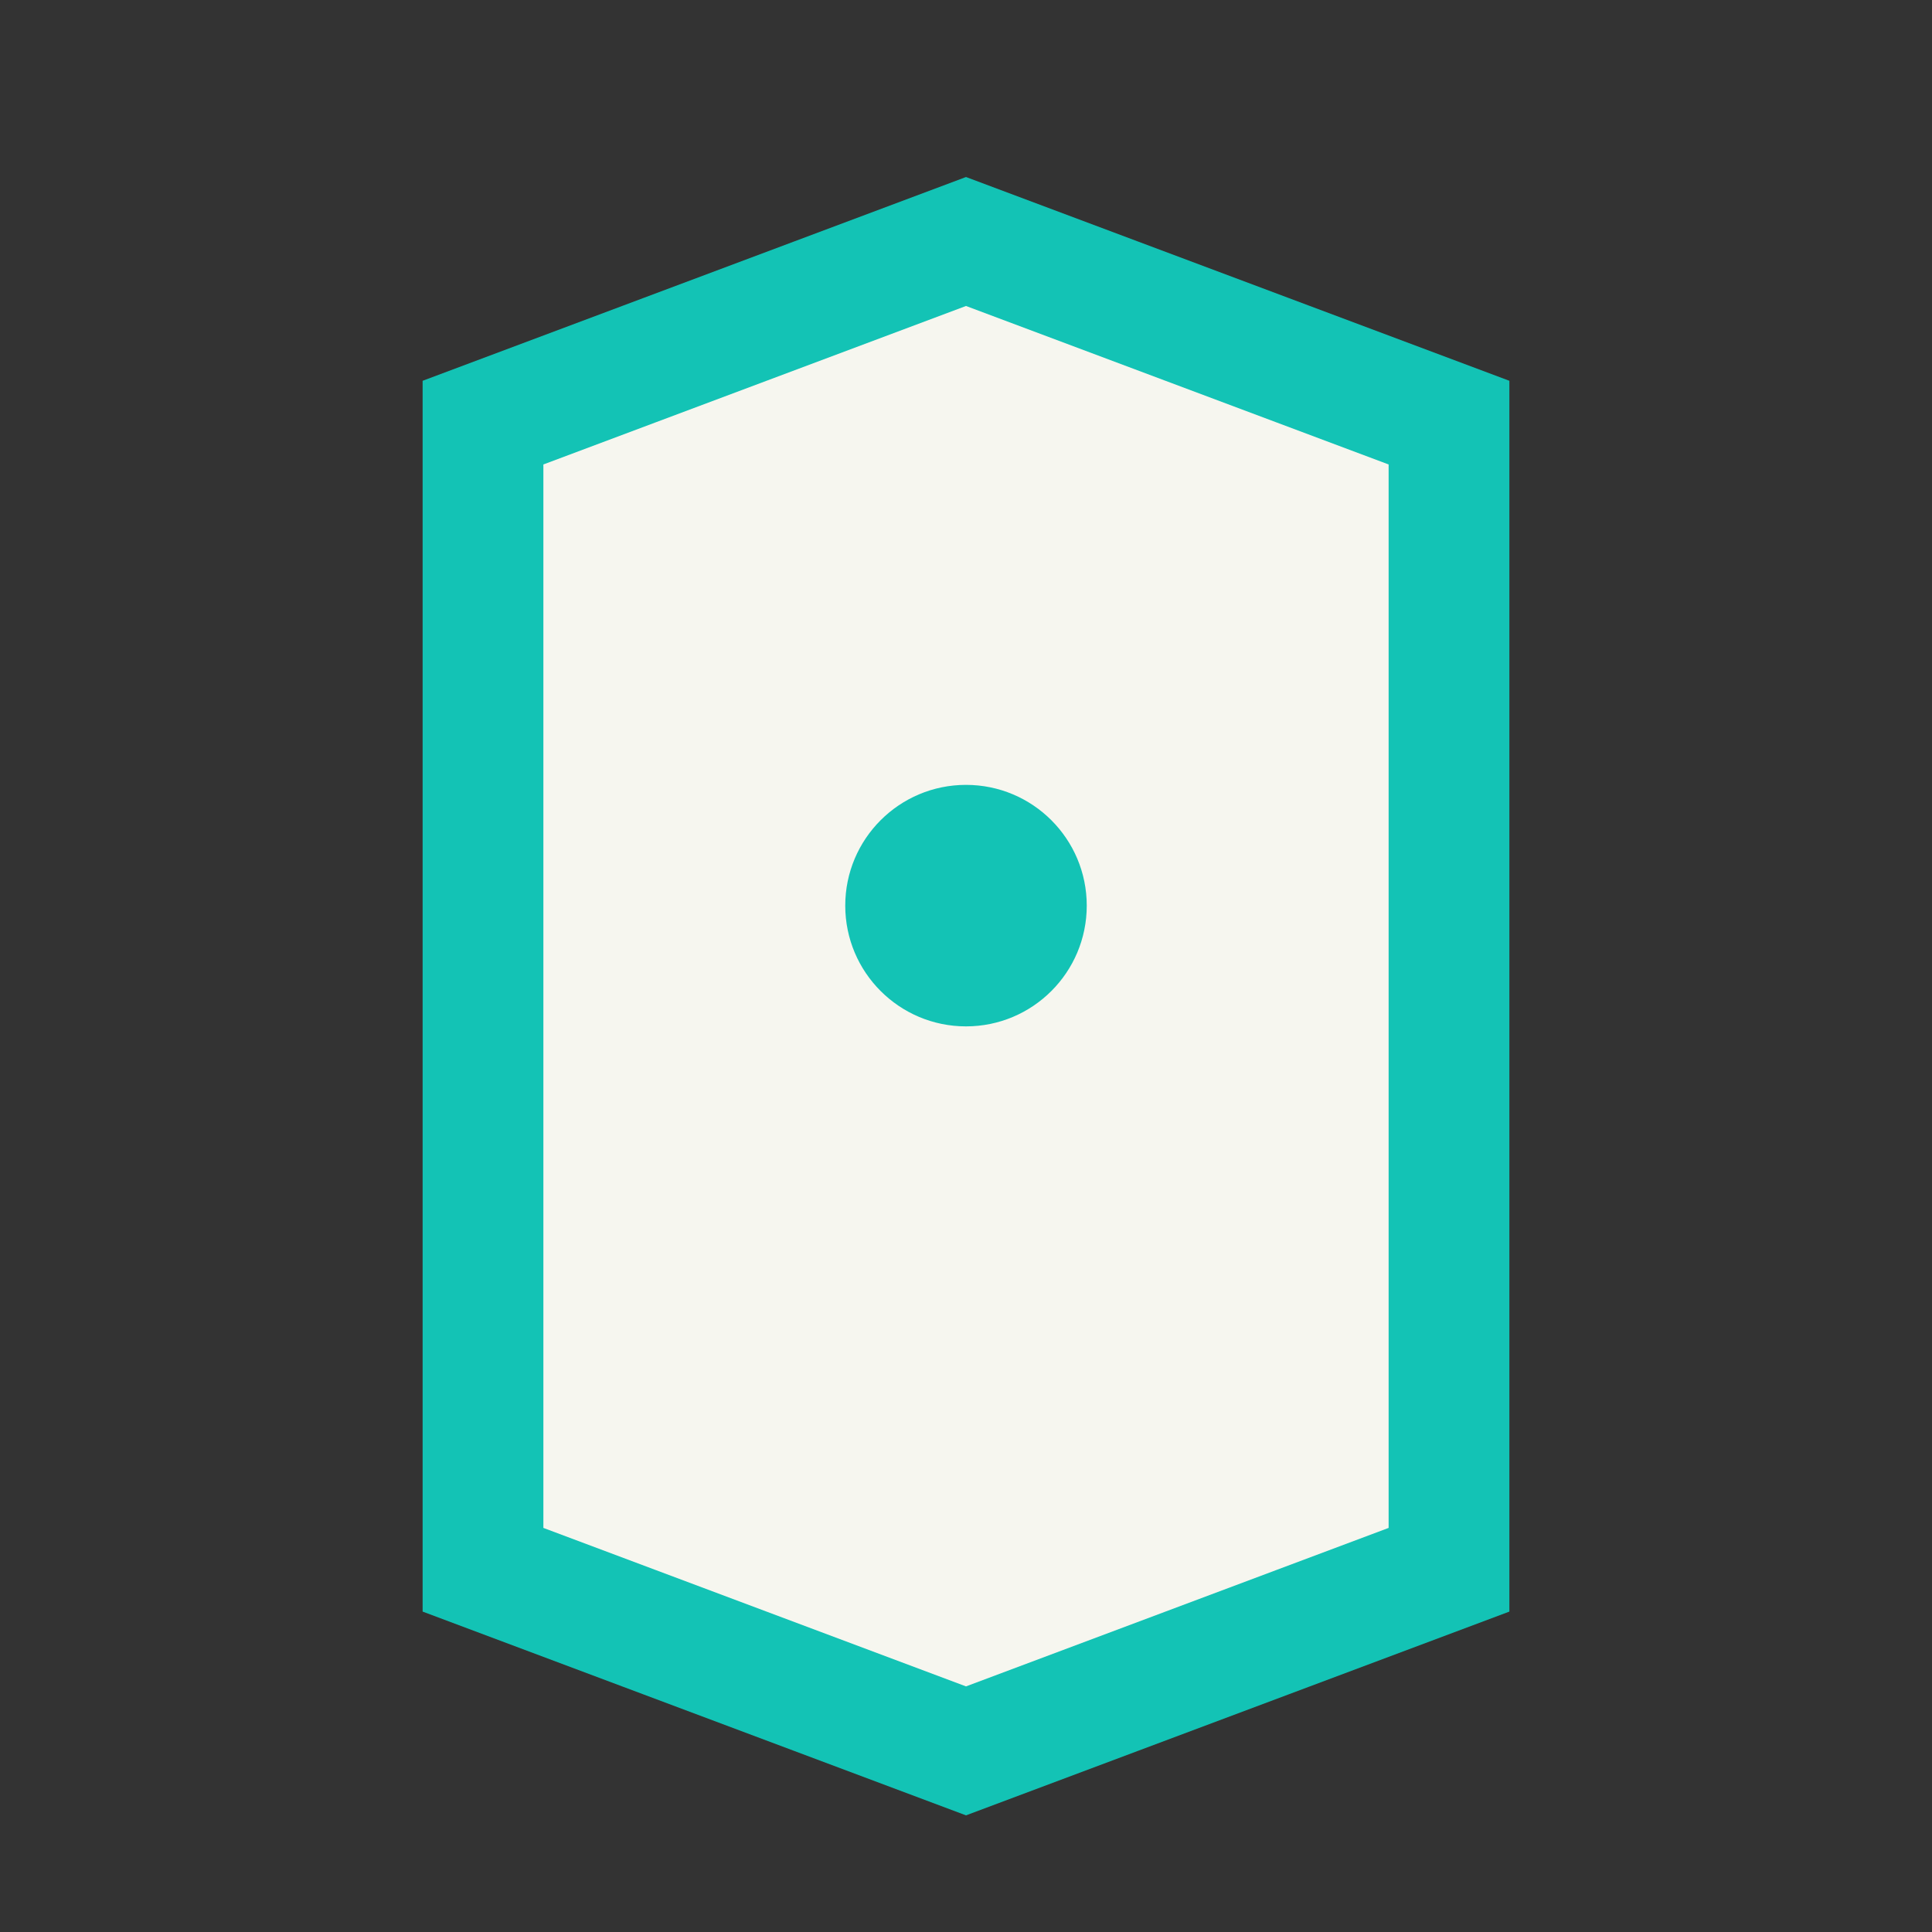 <?xml version="1.0" encoding="UTF-8"?>
<svg xmlns="http://www.w3.org/2000/svg" width="32" height="32" viewBox="0 0 32 32"><rect x="0" y="0" width="32" height="32" fill="#333333" stroke="none"/><path d="M8 26V7l8-3 8 3v19l-8 3z" fill="#f6f6ef" stroke="#13c3b5" stroke-width="2"/><circle cx="16" cy="15" r="2" fill="#13c3b5"/></svg>